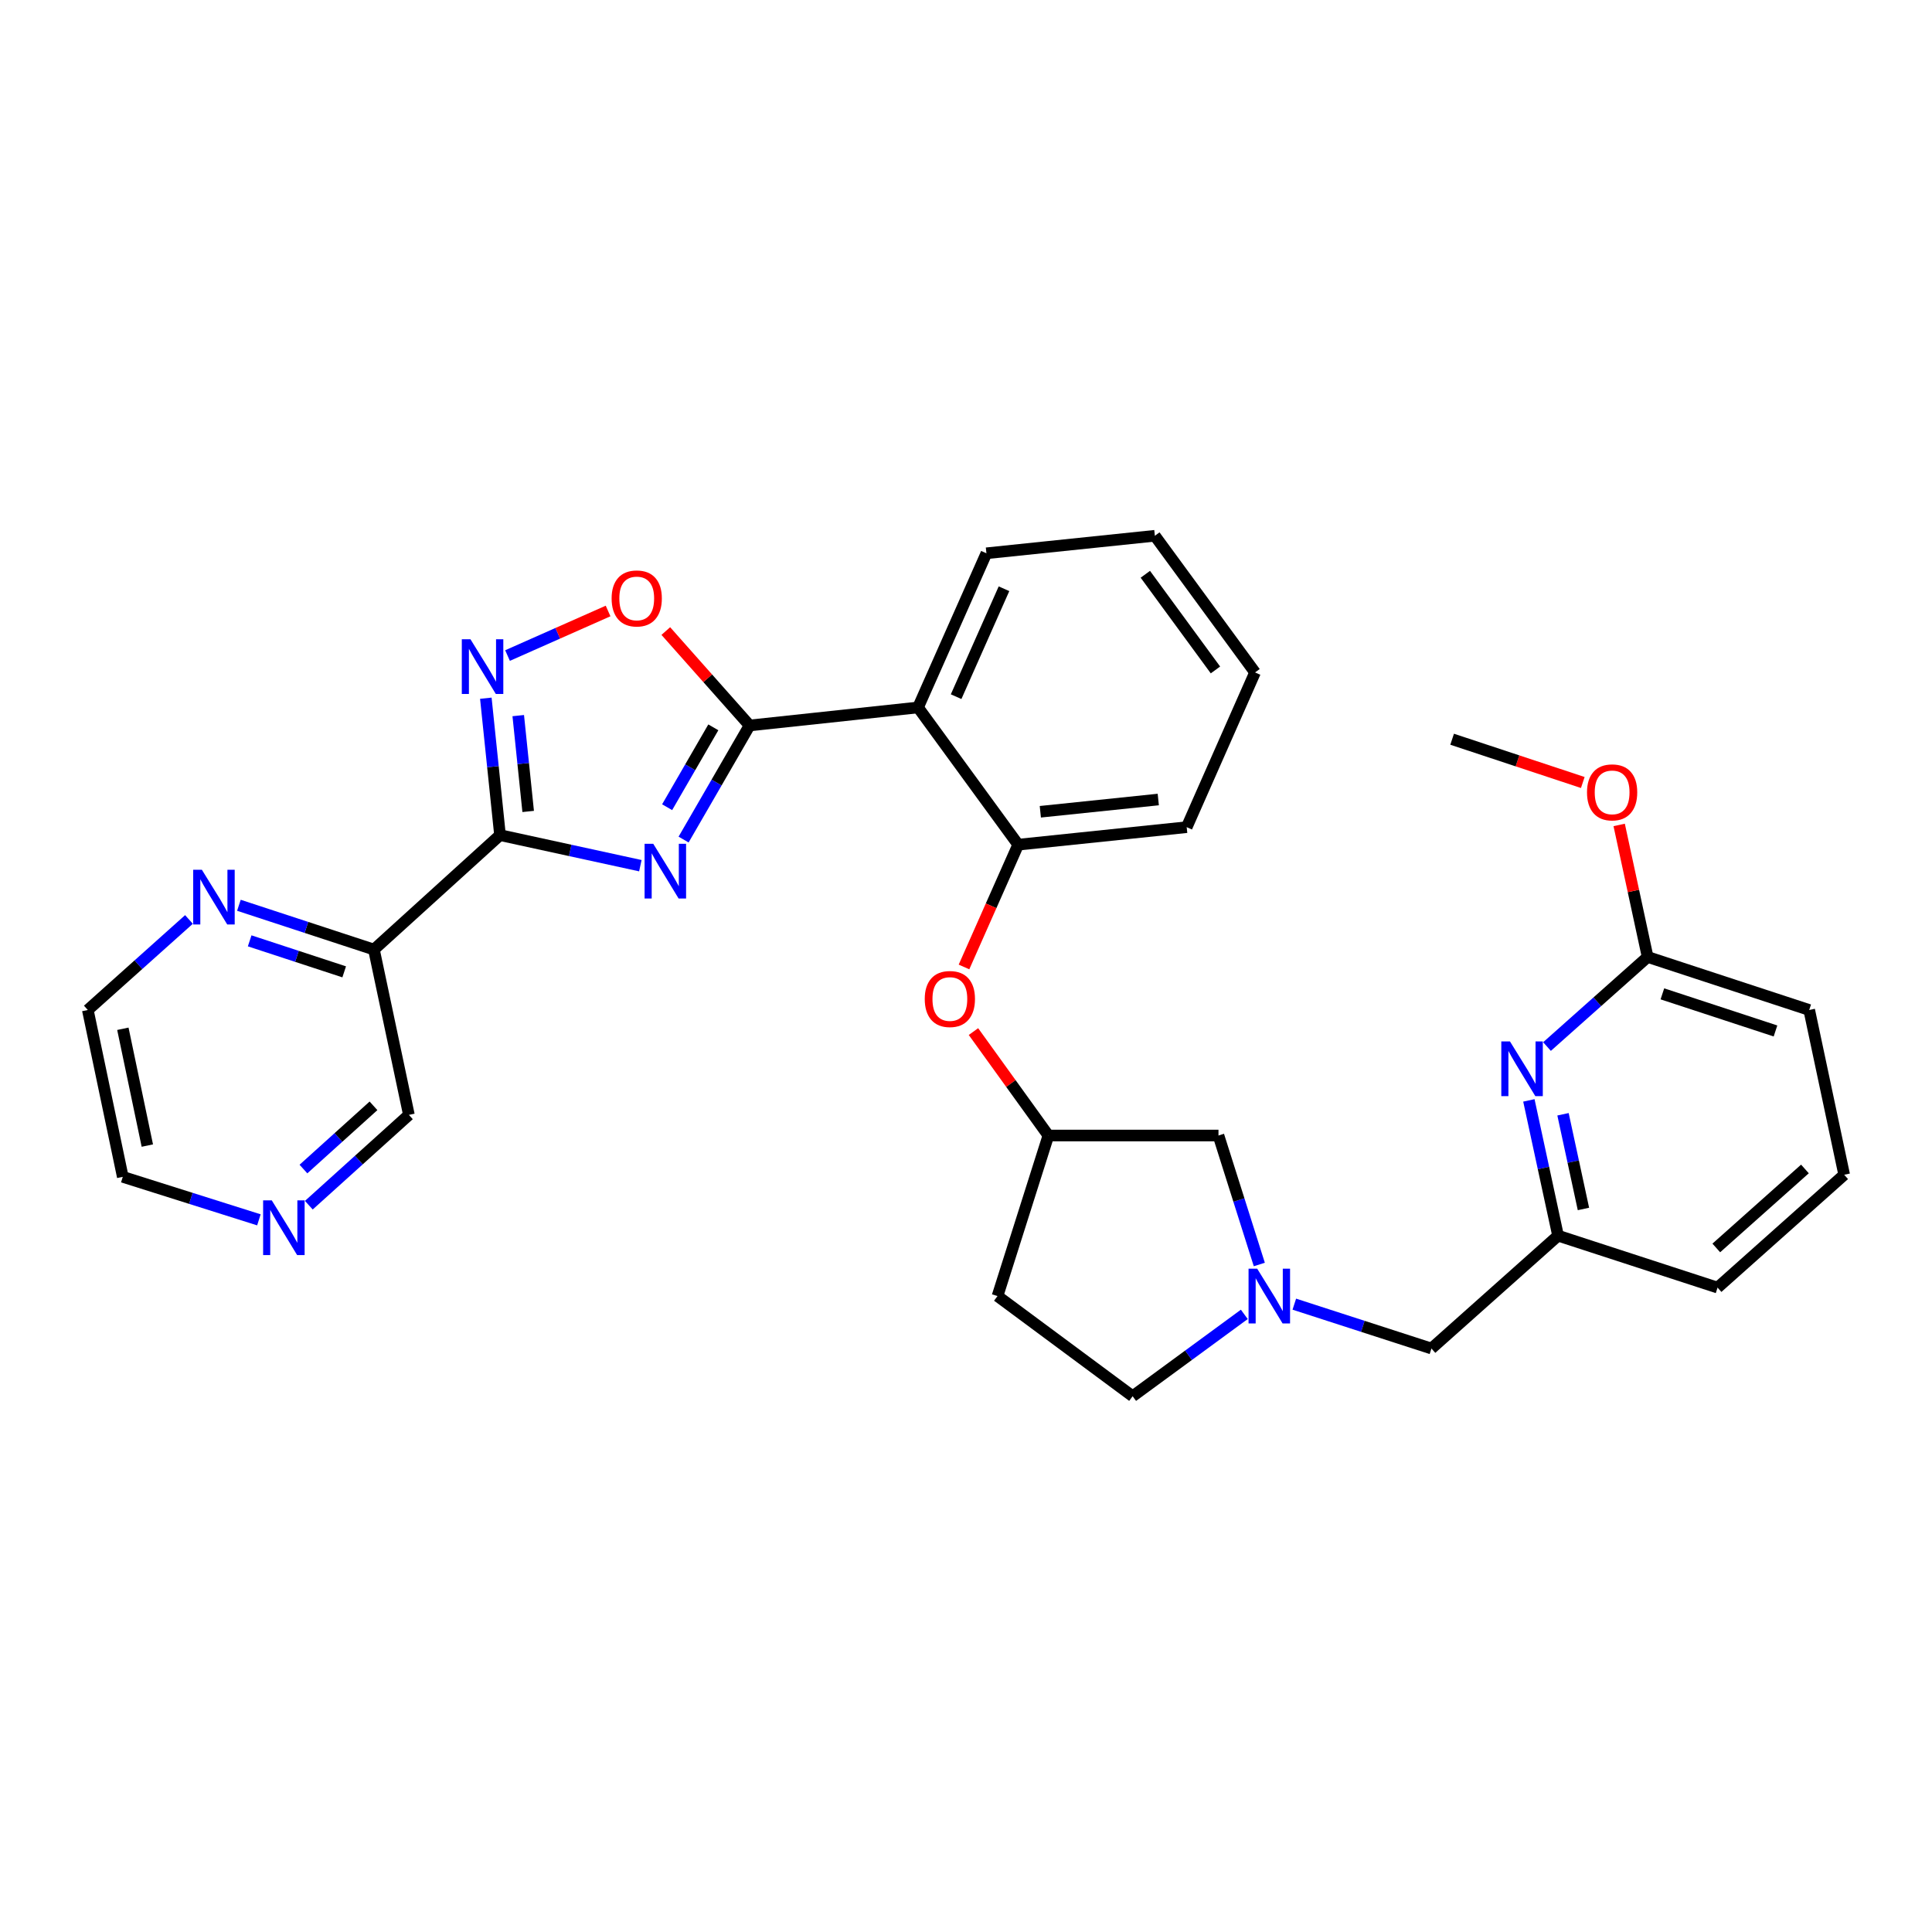 <?xml version='1.0' encoding='iso-8859-1'?>
<svg version='1.1' baseProfile='full'
              xmlns='http://www.w3.org/2000/svg'
                      xmlns:rdkit='http://www.rdkit.org/xml'
                      xmlns:xlink='http://www.w3.org/1999/xlink'
                  xml:space='preserve'
width='1000px' height='1000px' viewBox='0 0 1000 1000'>
<!-- END OF HEADER -->
<rect style='opacity:1.0;fill:#FFFFFF;stroke:none' width='1000' height='1000' x='0' y='0'> </rect>
<path class='bond-0' d='M 331.447,448.078 L 295.127,440.167' style='fill:none;fill-rule:evenodd;stroke:#0000FF;stroke-width:6px;stroke-linecap:butt;stroke-linejoin:miter;stroke-opacity:1' />
<path class='bond-0' d='M 295.127,440.167 L 258.807,432.256' style='fill:none;fill-rule:evenodd;stroke:#000000;stroke-width:6px;stroke-linecap:butt;stroke-linejoin:miter;stroke-opacity:1' />
<path class='bond-1' d='M 353.825,434.557 L 370.904,405.028' style='fill:none;fill-rule:evenodd;stroke:#0000FF;stroke-width:6px;stroke-linecap:butt;stroke-linejoin:miter;stroke-opacity:1' />
<path class='bond-1' d='M 370.904,405.028 L 387.983,375.499' style='fill:none;fill-rule:evenodd;stroke:#000000;stroke-width:6px;stroke-linecap:butt;stroke-linejoin:miter;stroke-opacity:1' />
<path class='bond-1' d='M 345.308,417.809 L 357.263,397.138' style='fill:none;fill-rule:evenodd;stroke:#0000FF;stroke-width:6px;stroke-linecap:butt;stroke-linejoin:miter;stroke-opacity:1' />
<path class='bond-1' d='M 357.263,397.138 L 369.218,376.468' style='fill:none;fill-rule:evenodd;stroke:#000000;stroke-width:6px;stroke-linecap:butt;stroke-linejoin:miter;stroke-opacity:1' />
<path class='bond-2' d='M 258.807,432.256 L 255.137,396.825' style='fill:none;fill-rule:evenodd;stroke:#000000;stroke-width:6px;stroke-linecap:butt;stroke-linejoin:miter;stroke-opacity:1' />
<path class='bond-2' d='M 255.137,396.825 L 251.466,361.393' style='fill:none;fill-rule:evenodd;stroke:#0000FF;stroke-width:6px;stroke-linecap:butt;stroke-linejoin:miter;stroke-opacity:1' />
<path class='bond-2' d='M 273.381,420.003 L 270.811,395.201' style='fill:none;fill-rule:evenodd;stroke:#000000;stroke-width:6px;stroke-linecap:butt;stroke-linejoin:miter;stroke-opacity:1' />
<path class='bond-2' d='M 270.811,395.201 L 268.242,370.399' style='fill:none;fill-rule:evenodd;stroke:#0000FF;stroke-width:6px;stroke-linecap:butt;stroke-linejoin:miter;stroke-opacity:1' />
<path class='bond-5' d='M 258.807,432.256 L 193.55,491.49' style='fill:none;fill-rule:evenodd;stroke:#000000;stroke-width:6px;stroke-linecap:butt;stroke-linejoin:miter;stroke-opacity:1' />
<path class='bond-3' d='M 387.983,375.499 L 475.172,366.175' style='fill:none;fill-rule:evenodd;stroke:#000000;stroke-width:6px;stroke-linecap:butt;stroke-linejoin:miter;stroke-opacity:1' />
<path class='bond-4' d='M 387.983,375.499 L 366.302,351.066' style='fill:none;fill-rule:evenodd;stroke:#000000;stroke-width:6px;stroke-linecap:butt;stroke-linejoin:miter;stroke-opacity:1' />
<path class='bond-4' d='M 366.302,351.066 L 344.621,326.632' style='fill:none;fill-rule:evenodd;stroke:#FF0000;stroke-width:6px;stroke-linecap:butt;stroke-linejoin:miter;stroke-opacity:1' />
<path class='bond-31' d='M 262.695,339.314 L 288.719,327.779' style='fill:none;fill-rule:evenodd;stroke:#0000FF;stroke-width:6px;stroke-linecap:butt;stroke-linejoin:miter;stroke-opacity:1' />
<path class='bond-31' d='M 288.719,327.779 L 314.743,316.245' style='fill:none;fill-rule:evenodd;stroke:#FF0000;stroke-width:6px;stroke-linecap:butt;stroke-linejoin:miter;stroke-opacity:1' />
<path class='bond-6' d='M 475.172,366.175 L 527.017,437.202' style='fill:none;fill-rule:evenodd;stroke:#000000;stroke-width:6px;stroke-linecap:butt;stroke-linejoin:miter;stroke-opacity:1' />
<path class='bond-20' d='M 475.172,366.175 L 510.567,286.376' style='fill:none;fill-rule:evenodd;stroke:#000000;stroke-width:6px;stroke-linecap:butt;stroke-linejoin:miter;stroke-opacity:1' />
<path class='bond-20' d='M 494.886,360.595 L 519.663,304.735' style='fill:none;fill-rule:evenodd;stroke:#000000;stroke-width:6px;stroke-linecap:butt;stroke-linejoin:miter;stroke-opacity:1' />
<path class='bond-10' d='M 193.55,491.49 L 158.603,480.03' style='fill:none;fill-rule:evenodd;stroke:#000000;stroke-width:6px;stroke-linecap:butt;stroke-linejoin:miter;stroke-opacity:1' />
<path class='bond-10' d='M 158.603,480.03 L 123.657,468.57' style='fill:none;fill-rule:evenodd;stroke:#0000FF;stroke-width:6px;stroke-linecap:butt;stroke-linejoin:miter;stroke-opacity:1' />
<path class='bond-10' d='M 178.155,503.026 L 153.693,495.004' style='fill:none;fill-rule:evenodd;stroke:#000000;stroke-width:6px;stroke-linecap:butt;stroke-linejoin:miter;stroke-opacity:1' />
<path class='bond-10' d='M 153.693,495.004 L 129.231,486.982' style='fill:none;fill-rule:evenodd;stroke:#0000FF;stroke-width:6px;stroke-linecap:butt;stroke-linejoin:miter;stroke-opacity:1' />
<path class='bond-19' d='M 193.55,491.49 L 211.646,577.059' style='fill:none;fill-rule:evenodd;stroke:#000000;stroke-width:6px;stroke-linecap:butt;stroke-linejoin:miter;stroke-opacity:1' />
<path class='bond-9' d='M 527.017,437.202 L 512.99,468.851' style='fill:none;fill-rule:evenodd;stroke:#000000;stroke-width:6px;stroke-linecap:butt;stroke-linejoin:miter;stroke-opacity:1' />
<path class='bond-9' d='M 512.99,468.851 L 498.962,500.5' style='fill:none;fill-rule:evenodd;stroke:#FF0000;stroke-width:6px;stroke-linecap:butt;stroke-linejoin:miter;stroke-opacity:1' />
<path class='bond-22' d='M 527.017,437.202 L 614.232,428.141' style='fill:none;fill-rule:evenodd;stroke:#000000;stroke-width:6px;stroke-linecap:butt;stroke-linejoin:miter;stroke-opacity:1' />
<path class='bond-22' d='M 538.471,420.169 L 599.521,413.826' style='fill:none;fill-rule:evenodd;stroke:#000000;stroke-width:6px;stroke-linecap:butt;stroke-linejoin:miter;stroke-opacity:1' />
<path class='bond-7' d='M 651.817,654.501 L 641.249,621.12' style='fill:none;fill-rule:evenodd;stroke:#0000FF;stroke-width:6px;stroke-linecap:butt;stroke-linejoin:miter;stroke-opacity:1' />
<path class='bond-7' d='M 641.249,621.12 L 630.682,587.74' style='fill:none;fill-rule:evenodd;stroke:#000000;stroke-width:6px;stroke-linecap:butt;stroke-linejoin:miter;stroke-opacity:1' />
<path class='bond-15' d='M 669.935,675.029 L 705.424,686.513' style='fill:none;fill-rule:evenodd;stroke:#0000FF;stroke-width:6px;stroke-linecap:butt;stroke-linejoin:miter;stroke-opacity:1' />
<path class='bond-15' d='M 705.424,686.513 L 740.913,697.997' style='fill:none;fill-rule:evenodd;stroke:#000000;stroke-width:6px;stroke-linecap:butt;stroke-linejoin:miter;stroke-opacity:1' />
<path class='bond-34' d='M 644.057,680.318 L 615.154,701.502' style='fill:none;fill-rule:evenodd;stroke:#0000FF;stroke-width:6px;stroke-linecap:butt;stroke-linejoin:miter;stroke-opacity:1' />
<path class='bond-34' d='M 615.154,701.502 L 586.252,722.685' style='fill:none;fill-rule:evenodd;stroke:#000000;stroke-width:6px;stroke-linecap:butt;stroke-linejoin:miter;stroke-opacity:1' />
<path class='bond-8' d='M 791.343,569.563 L 798.897,604.574' style='fill:none;fill-rule:evenodd;stroke:#0000FF;stroke-width:6px;stroke-linecap:butt;stroke-linejoin:miter;stroke-opacity:1' />
<path class='bond-8' d='M 798.897,604.574 L 806.45,639.585' style='fill:none;fill-rule:evenodd;stroke:#000000;stroke-width:6px;stroke-linecap:butt;stroke-linejoin:miter;stroke-opacity:1' />
<path class='bond-8' d='M 809.013,576.743 L 814.301,601.251' style='fill:none;fill-rule:evenodd;stroke:#0000FF;stroke-width:6px;stroke-linecap:butt;stroke-linejoin:miter;stroke-opacity:1' />
<path class='bond-8' d='M 814.301,601.251 L 819.588,625.759' style='fill:none;fill-rule:evenodd;stroke:#000000;stroke-width:6px;stroke-linecap:butt;stroke-linejoin:miter;stroke-opacity:1' />
<path class='bond-11' d='M 800.727,541.696 L 826.771,518.51' style='fill:none;fill-rule:evenodd;stroke:#0000FF;stroke-width:6px;stroke-linecap:butt;stroke-linejoin:miter;stroke-opacity:1' />
<path class='bond-11' d='M 826.771,518.51 L 852.816,495.325' style='fill:none;fill-rule:evenodd;stroke:#000000;stroke-width:6px;stroke-linecap:butt;stroke-linejoin:miter;stroke-opacity:1' />
<path class='bond-13' d='M 503.86,533.942 L 523.252,560.841' style='fill:none;fill-rule:evenodd;stroke:#FF0000;stroke-width:6px;stroke-linecap:butt;stroke-linejoin:miter;stroke-opacity:1' />
<path class='bond-13' d='M 523.252,560.841 L 542.644,587.74' style='fill:none;fill-rule:evenodd;stroke:#000000;stroke-width:6px;stroke-linecap:butt;stroke-linejoin:miter;stroke-opacity:1' />
<path class='bond-24' d='M 97.808,475.908 L 71.631,499.339' style='fill:none;fill-rule:evenodd;stroke:#0000FF;stroke-width:6px;stroke-linecap:butt;stroke-linejoin:miter;stroke-opacity:1' />
<path class='bond-24' d='M 71.631,499.339 L 45.455,522.771' style='fill:none;fill-rule:evenodd;stroke:#000000;stroke-width:6px;stroke-linecap:butt;stroke-linejoin:miter;stroke-opacity:1' />
<path class='bond-21' d='M 852.816,495.325 L 845.449,461.156' style='fill:none;fill-rule:evenodd;stroke:#000000;stroke-width:6px;stroke-linecap:butt;stroke-linejoin:miter;stroke-opacity:1' />
<path class='bond-21' d='M 845.449,461.156 L 838.083,426.986' style='fill:none;fill-rule:evenodd;stroke:#FF0000;stroke-width:6px;stroke-linecap:butt;stroke-linejoin:miter;stroke-opacity:1' />
<path class='bond-35' d='M 852.816,495.325 L 936.449,522.771' style='fill:none;fill-rule:evenodd;stroke:#000000;stroke-width:6px;stroke-linecap:butt;stroke-linejoin:miter;stroke-opacity:1' />
<path class='bond-35' d='M 860.447,514.415 L 918.991,533.627' style='fill:none;fill-rule:evenodd;stroke:#000000;stroke-width:6px;stroke-linecap:butt;stroke-linejoin:miter;stroke-opacity:1' />
<path class='bond-12' d='M 806.45,639.585 L 740.913,697.997' style='fill:none;fill-rule:evenodd;stroke:#000000;stroke-width:6px;stroke-linecap:butt;stroke-linejoin:miter;stroke-opacity:1' />
<path class='bond-27' d='M 806.45,639.585 L 889.008,666.462' style='fill:none;fill-rule:evenodd;stroke:#000000;stroke-width:6px;stroke-linecap:butt;stroke-linejoin:miter;stroke-opacity:1' />
<path class='bond-16' d='M 542.644,587.74 L 630.682,587.74' style='fill:none;fill-rule:evenodd;stroke:#000000;stroke-width:6px;stroke-linecap:butt;stroke-linejoin:miter;stroke-opacity:1' />
<path class='bond-17' d='M 542.644,587.74 L 516.31,670.84' style='fill:none;fill-rule:evenodd;stroke:#000000;stroke-width:6px;stroke-linecap:butt;stroke-linejoin:miter;stroke-opacity:1' />
<path class='bond-14' d='M 159.85,623.81 L 185.748,600.434' style='fill:none;fill-rule:evenodd;stroke:#0000FF;stroke-width:6px;stroke-linecap:butt;stroke-linejoin:miter;stroke-opacity:1' />
<path class='bond-14' d='M 185.748,600.434 L 211.646,577.059' style='fill:none;fill-rule:evenodd;stroke:#000000;stroke-width:6px;stroke-linecap:butt;stroke-linejoin:miter;stroke-opacity:1' />
<path class='bond-14' d='M 157.061,605.099 L 175.189,588.736' style='fill:none;fill-rule:evenodd;stroke:#0000FF;stroke-width:6px;stroke-linecap:butt;stroke-linejoin:miter;stroke-opacity:1' />
<path class='bond-14' d='M 175.189,588.736 L 193.318,572.374' style='fill:none;fill-rule:evenodd;stroke:#000000;stroke-width:6px;stroke-linecap:butt;stroke-linejoin:miter;stroke-opacity:1' />
<path class='bond-26' d='M 134.005,631.388 L 98.778,620.262' style='fill:none;fill-rule:evenodd;stroke:#0000FF;stroke-width:6px;stroke-linecap:butt;stroke-linejoin:miter;stroke-opacity:1' />
<path class='bond-26' d='M 98.778,620.262 L 63.551,609.136' style='fill:none;fill-rule:evenodd;stroke:#000000;stroke-width:6px;stroke-linecap:butt;stroke-linejoin:miter;stroke-opacity:1' />
<path class='bond-18' d='M 516.31,670.84 L 586.252,722.685' style='fill:none;fill-rule:evenodd;stroke:#000000;stroke-width:6px;stroke-linecap:butt;stroke-linejoin:miter;stroke-opacity:1' />
<path class='bond-29' d='M 510.567,286.376 L 597.755,277.315' style='fill:none;fill-rule:evenodd;stroke:#000000;stroke-width:6px;stroke-linecap:butt;stroke-linejoin:miter;stroke-opacity:1' />
<path class='bond-28' d='M 819.25,405.019 L 785.435,393.822' style='fill:none;fill-rule:evenodd;stroke:#FF0000;stroke-width:6px;stroke-linecap:butt;stroke-linejoin:miter;stroke-opacity:1' />
<path class='bond-28' d='M 785.435,393.822 L 751.62,382.625' style='fill:none;fill-rule:evenodd;stroke:#000000;stroke-width:6px;stroke-linecap:butt;stroke-linejoin:miter;stroke-opacity:1' />
<path class='bond-32' d='M 614.232,428.141 L 649.601,348.053' style='fill:none;fill-rule:evenodd;stroke:#000000;stroke-width:6px;stroke-linecap:butt;stroke-linejoin:miter;stroke-opacity:1' />
<path class='bond-23' d='M 954.545,608.051 L 889.008,666.462' style='fill:none;fill-rule:evenodd;stroke:#000000;stroke-width:6px;stroke-linecap:butt;stroke-linejoin:miter;stroke-opacity:1' />
<path class='bond-23' d='M 934.23,605.048 L 888.353,645.936' style='fill:none;fill-rule:evenodd;stroke:#000000;stroke-width:6px;stroke-linecap:butt;stroke-linejoin:miter;stroke-opacity:1' />
<path class='bond-25' d='M 954.545,608.051 L 936.449,522.771' style='fill:none;fill-rule:evenodd;stroke:#000000;stroke-width:6px;stroke-linecap:butt;stroke-linejoin:miter;stroke-opacity:1' />
<path class='bond-33' d='M 45.455,522.771 L 63.551,609.136' style='fill:none;fill-rule:evenodd;stroke:#000000;stroke-width:6px;stroke-linecap:butt;stroke-linejoin:miter;stroke-opacity:1' />
<path class='bond-33' d='M 63.593,532.494 L 76.26,592.95' style='fill:none;fill-rule:evenodd;stroke:#000000;stroke-width:6px;stroke-linecap:butt;stroke-linejoin:miter;stroke-opacity:1' />
<path class='bond-30' d='M 597.755,277.315 L 649.601,348.053' style='fill:none;fill-rule:evenodd;stroke:#000000;stroke-width:6px;stroke-linecap:butt;stroke-linejoin:miter;stroke-opacity:1' />
<path class='bond-30' d='M 592.822,297.241 L 629.114,346.758' style='fill:none;fill-rule:evenodd;stroke:#000000;stroke-width:6px;stroke-linecap:butt;stroke-linejoin:miter;stroke-opacity:1' />
<path  class='atom-0' d='M 338.116 436.735
L 347.396 451.735
Q 348.316 453.215, 349.796 455.895
Q 351.276 458.575, 351.356 458.735
L 351.356 436.735
L 355.116 436.735
L 355.116 465.055
L 351.236 465.055
L 341.276 448.655
Q 340.116 446.735, 338.876 444.535
Q 337.676 442.335, 337.316 441.655
L 337.316 465.055
L 333.636 465.055
L 333.636 436.735
L 338.116 436.735
' fill='#0000FF'/>
<path  class='atom-3' d='M 243.512 330.881
L 252.792 345.881
Q 253.712 347.361, 255.192 350.041
Q 256.672 352.721, 256.752 352.881
L 256.752 330.881
L 260.512 330.881
L 260.512 359.201
L 256.632 359.201
L 246.672 342.801
Q 245.512 340.881, 244.272 338.681
Q 243.072 336.481, 242.712 335.801
L 242.712 359.201
L 239.032 359.201
L 239.032 330.881
L 243.512 330.881
' fill='#0000FF'/>
<path  class='atom-5' d='M 316.572 309.752
Q 316.572 302.952, 319.932 299.152
Q 323.292 295.352, 329.572 295.352
Q 335.852 295.352, 339.212 299.152
Q 342.572 302.952, 342.572 309.752
Q 342.572 316.632, 339.172 320.552
Q 335.772 324.432, 329.572 324.432
Q 323.332 324.432, 319.932 320.552
Q 316.572 316.672, 316.572 309.752
M 329.572 321.232
Q 333.892 321.232, 336.212 318.352
Q 338.572 315.432, 338.572 309.752
Q 338.572 304.192, 336.212 301.392
Q 333.892 298.552, 329.572 298.552
Q 325.252 298.552, 322.892 301.352
Q 320.572 304.152, 320.572 309.752
Q 320.572 315.472, 322.892 318.352
Q 325.252 321.232, 329.572 321.232
' fill='#FF0000'/>
<path  class='atom-8' d='M 650.73 656.68
L 660.01 671.68
Q 660.93 673.16, 662.41 675.84
Q 663.89 678.52, 663.97 678.68
L 663.97 656.68
L 667.73 656.68
L 667.73 685
L 663.85 685
L 653.89 668.6
Q 652.73 666.68, 651.49 664.48
Q 650.29 662.28, 649.93 661.6
L 649.93 685
L 646.25 685
L 646.25 656.68
L 650.73 656.68
' fill='#0000FF'/>
<path  class='atom-9' d='M 781.552 539.034
L 790.832 554.034
Q 791.752 555.514, 793.232 558.194
Q 794.712 560.874, 794.792 561.034
L 794.792 539.034
L 798.552 539.034
L 798.552 567.354
L 794.672 567.354
L 784.712 550.954
Q 783.552 549.034, 782.312 546.834
Q 781.112 544.634, 780.752 543.954
L 780.752 567.354
L 777.072 567.354
L 777.072 539.034
L 781.552 539.034
' fill='#0000FF'/>
<path  class='atom-10' d='M 478.648 517.082
Q 478.648 510.282, 482.008 506.482
Q 485.368 502.682, 491.648 502.682
Q 497.928 502.682, 501.288 506.482
Q 504.648 510.282, 504.648 517.082
Q 504.648 523.962, 501.248 527.882
Q 497.848 531.762, 491.648 531.762
Q 485.408 531.762, 482.008 527.882
Q 478.648 524.002, 478.648 517.082
M 491.648 528.562
Q 495.968 528.562, 498.288 525.682
Q 500.648 522.762, 500.648 517.082
Q 500.648 511.522, 498.288 508.722
Q 495.968 505.882, 491.648 505.882
Q 487.328 505.882, 484.968 508.682
Q 482.648 511.482, 482.648 517.082
Q 482.648 522.802, 484.968 525.682
Q 487.328 528.562, 491.648 528.562
' fill='#FF0000'/>
<path  class='atom-11' d='M 104.479 450.173
L 113.759 465.173
Q 114.679 466.653, 116.159 469.333
Q 117.639 472.013, 117.719 472.173
L 117.719 450.173
L 121.479 450.173
L 121.479 478.493
L 117.599 478.493
L 107.639 462.093
Q 106.479 460.173, 105.239 457.973
Q 104.039 455.773, 103.679 455.093
L 103.679 478.493
L 99.999 478.493
L 99.999 450.173
L 104.479 450.173
' fill='#0000FF'/>
<path  class='atom-15' d='M 140.671 621.311
L 149.951 636.311
Q 150.871 637.791, 152.351 640.471
Q 153.831 643.151, 153.911 643.311
L 153.911 621.311
L 157.671 621.311
L 157.671 649.631
L 153.791 649.631
L 143.831 633.231
Q 142.671 631.311, 141.431 629.111
Q 140.231 626.911, 139.871 626.231
L 139.871 649.631
L 136.191 649.631
L 136.191 621.311
L 140.671 621.311
' fill='#0000FF'/>
<path  class='atom-22' d='M 821.431 410.125
Q 821.431 403.325, 824.791 399.525
Q 828.151 395.725, 834.431 395.725
Q 840.711 395.725, 844.071 399.525
Q 847.431 403.325, 847.431 410.125
Q 847.431 417.005, 844.031 420.925
Q 840.631 424.805, 834.431 424.805
Q 828.191 424.805, 824.791 420.925
Q 821.431 417.045, 821.431 410.125
M 834.431 421.605
Q 838.751 421.605, 841.071 418.725
Q 843.431 415.805, 843.431 410.125
Q 843.431 404.565, 841.071 401.765
Q 838.751 398.925, 834.431 398.925
Q 830.111 398.925, 827.751 401.725
Q 825.431 404.525, 825.431 410.125
Q 825.431 415.845, 827.751 418.725
Q 830.111 421.605, 834.431 421.605
' fill='#FF0000'/>
</svg>
